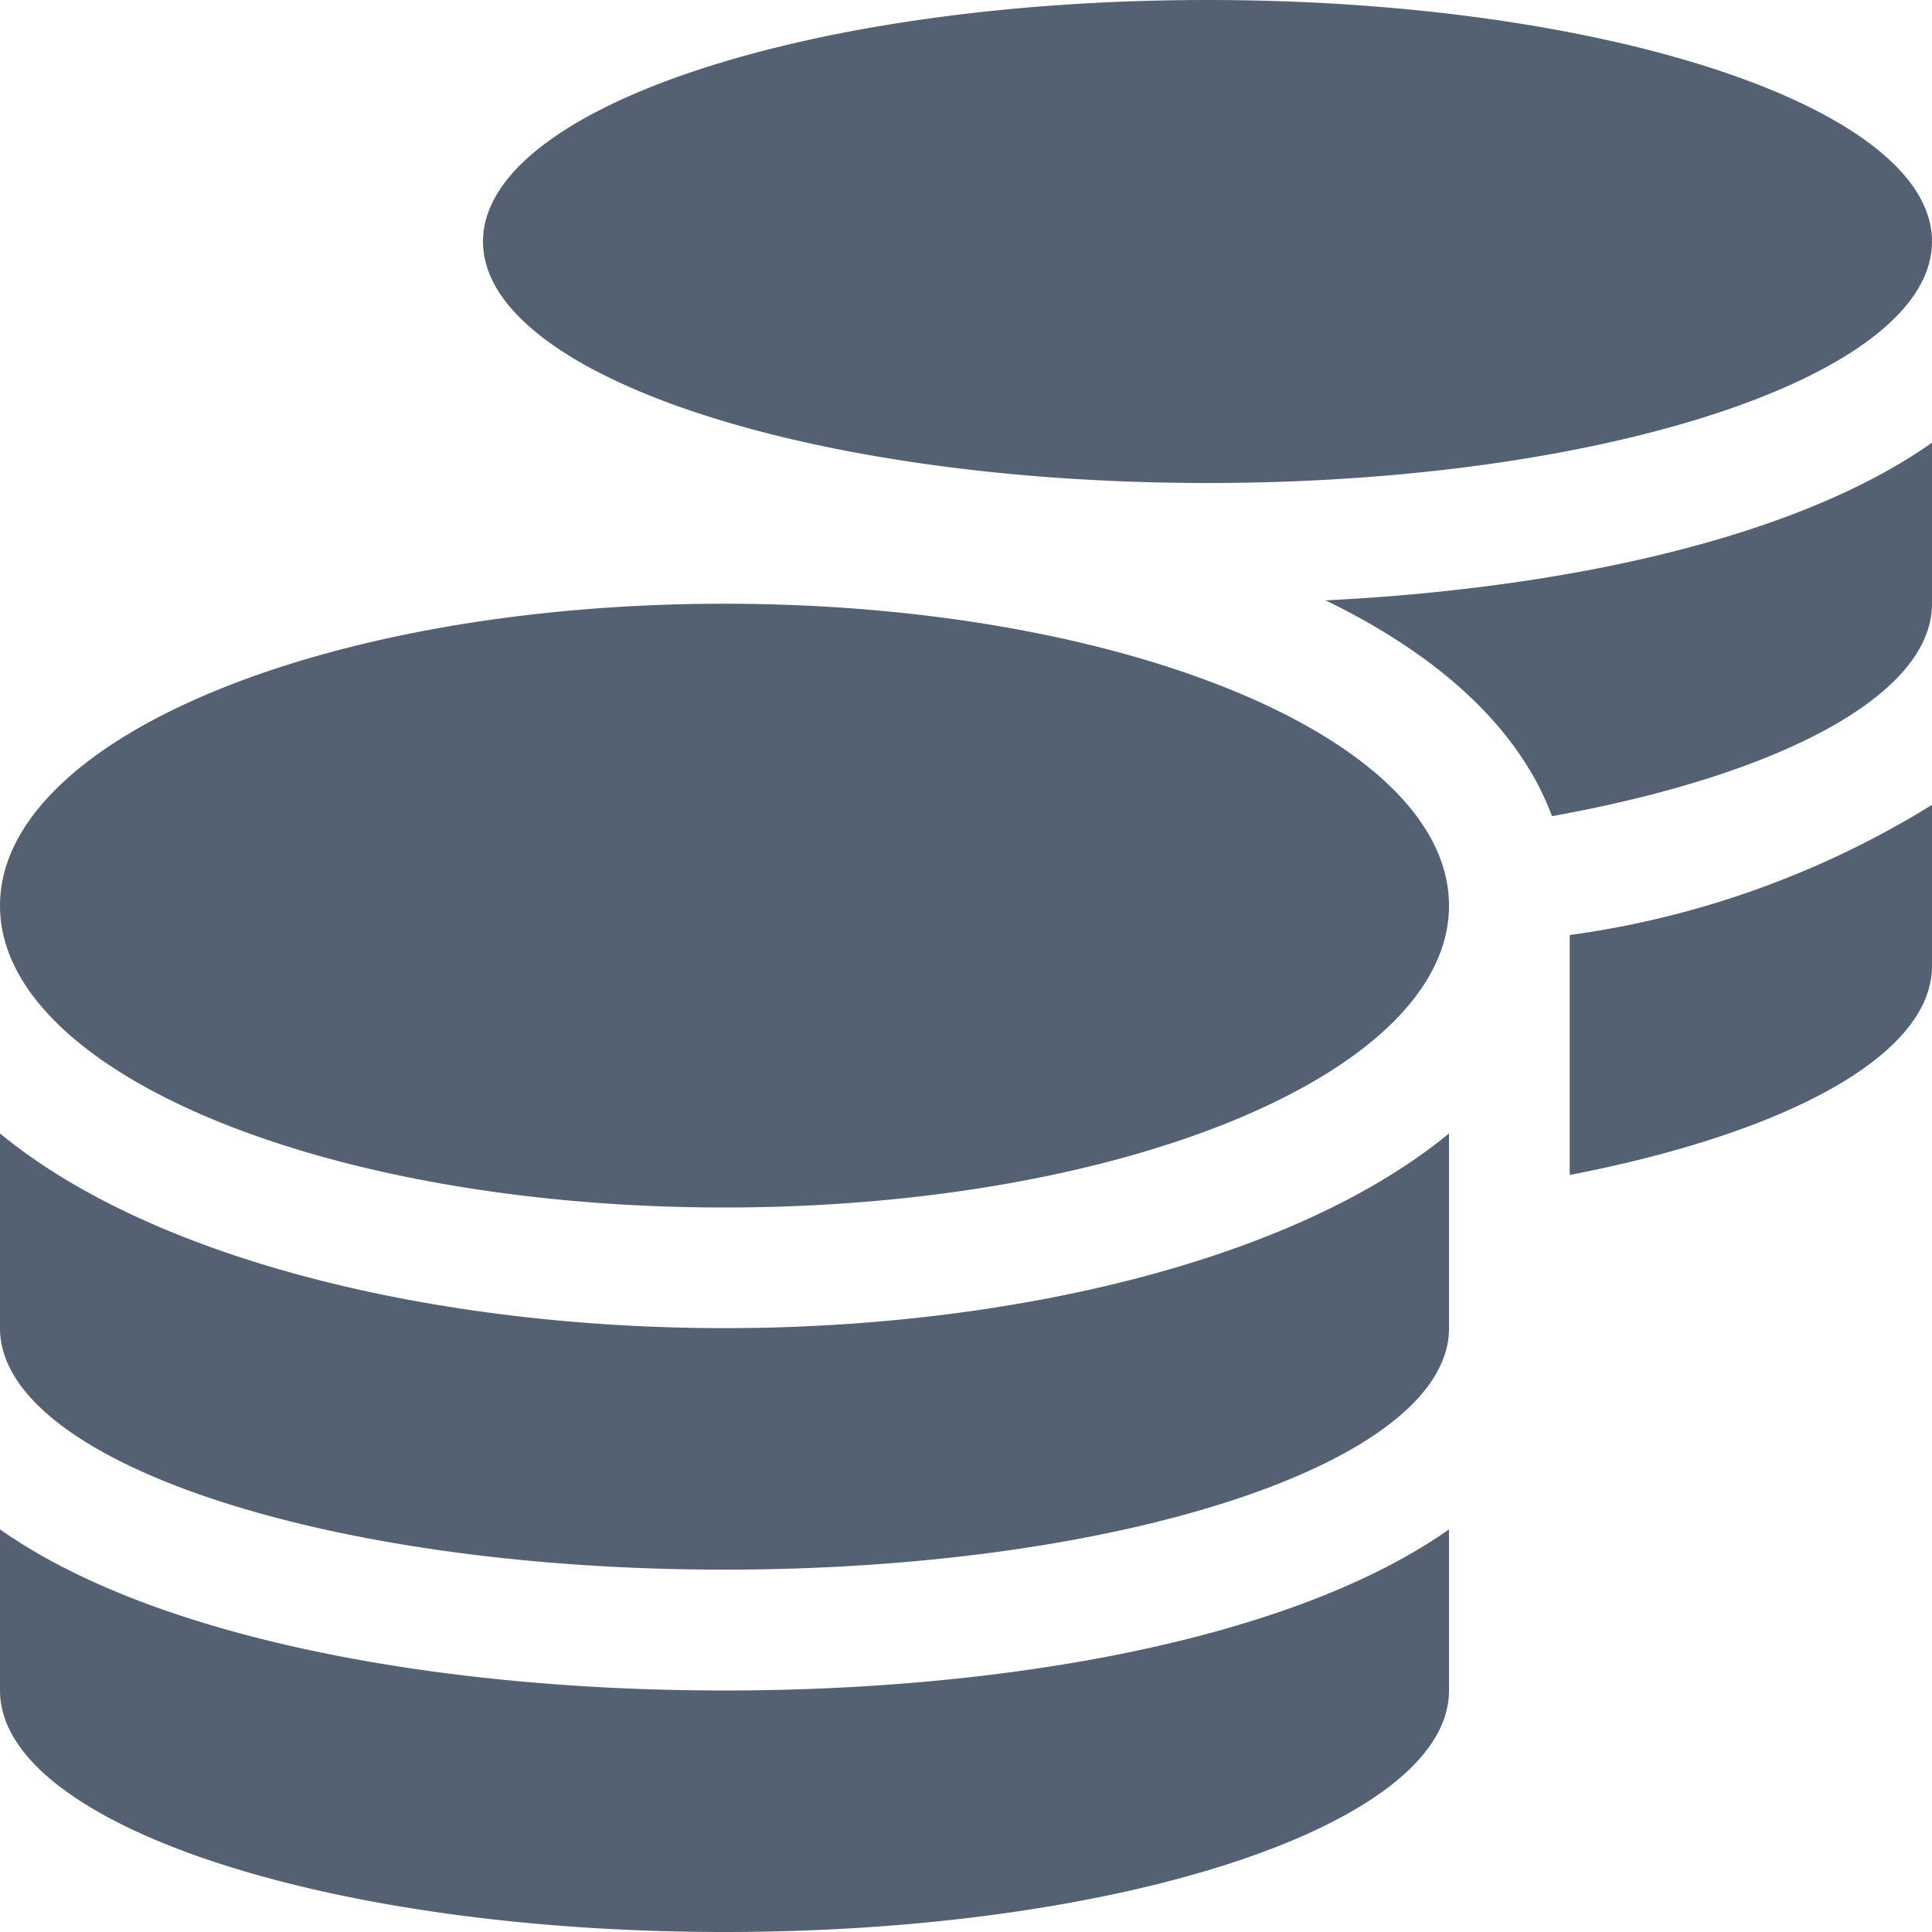 <svg xmlns="http://www.w3.org/2000/svg" width="45" height="45" viewBox="0 0 45 45"><path d="M0,35.622v3.753C0,42.478,7.559,45,16.875,45S33.75,42.478,33.75,39.375V35.622c-3.63,2.558-10.266,3.753-16.875,3.753S3.63,38.18,0,35.622ZM28.125,11.25C37.441,11.25,45,8.728,45,5.625S37.441,0,28.125,0,11.25,2.522,11.25,5.625,18.809,11.25,28.125,11.25ZM0,26.4v4.535c0,3.1,7.559,5.625,16.875,5.625S33.75,34.04,33.75,30.937V26.4c-3.63,2.988-10.274,4.535-16.875,4.535S3.63,29.391,0,26.4Zm36.562.967C41.6,26.394,45,24.583,45,22.5V18.747a21.583,21.583,0,0,1-8.438,3.032ZM16.875,14.062C7.559,14.062,0,17.209,0,21.094s7.559,7.031,16.875,7.031S33.75,24.979,33.75,21.094,26.191,14.062,16.875,14.062Zm19.274,4.948C41.423,18.062,45,16.2,45,14.062V10.31c-3.12,2.206-8.481,3.393-14.124,3.674C33.469,15.24,35.376,16.928,36.149,19.011Z" fill="#546172"/></svg>